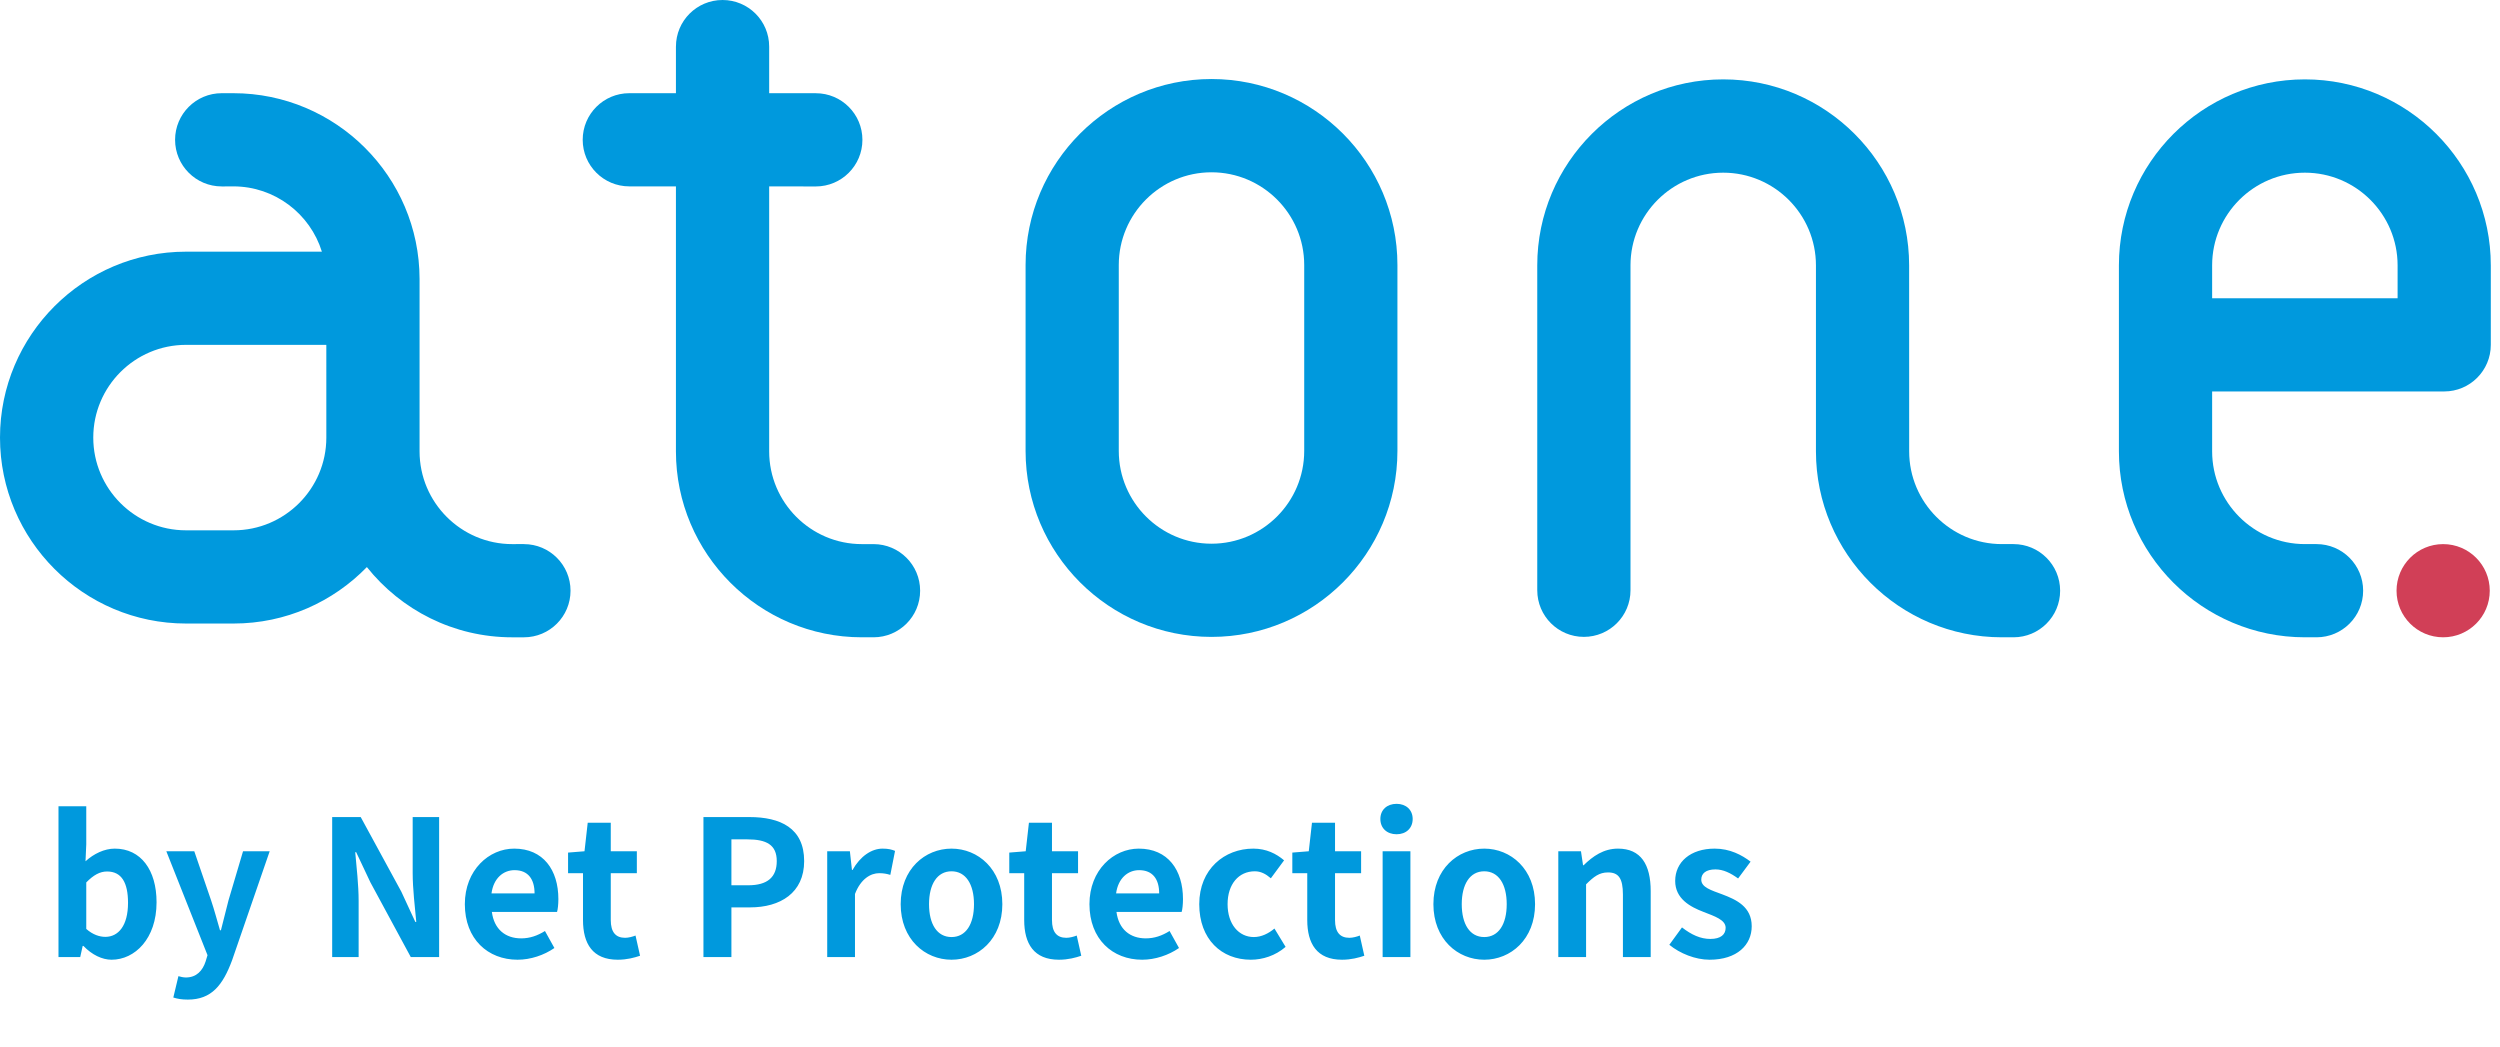<svg width="172" height="72" viewBox="0 0 172 72" fill="none" xmlns="http://www.w3.org/2000/svg">
<path d="M60.098 37.435H59.296C55.778 37.435 52.919 34.57 52.919 31.052V12.823L56.127 12.828C57.898 12.828 59.334 11.392 59.334 9.621C59.334 7.85 57.898 6.414 56.127 6.414H52.919V3.207C52.919 1.433 51.483 0 49.712 0C47.941 0 46.505 1.433 46.505 3.207H46.504V6.414L43.297 6.412C41.526 6.412 40.09 7.848 40.09 9.618C40.09 11.39 41.526 12.823 43.297 12.823H46.504V31.052C46.504 38.107 52.244 43.846 59.296 43.846H60.098C61.869 43.846 63.305 42.413 63.305 40.642C63.305 38.87 61.869 37.435 60.098 37.435L60.098 37.435Z" fill="#0099DD"/>
<path fill-rule="evenodd" clip-rule="evenodd" d="M36.045 37.435V37.432L35.243 37.435C31.724 37.435 28.866 34.571 28.866 31.052V19.197C28.86 12.146 23.105 6.412 16.054 6.412H15.253C13.482 6.412 12.046 7.848 12.046 9.619C12.046 11.39 13.482 12.826 15.253 12.826V12.828L16.054 12.823C18.914 12.823 21.34 14.717 22.146 17.315H12.797C5.742 17.315 0 23.053 0 30.107C0 37.159 5.742 42.899 12.797 42.899H16.071C19.664 42.899 22.915 41.409 25.241 39.015C27.586 41.958 31.198 43.847 35.243 43.847H36.045C37.816 43.847 39.252 42.413 39.252 40.642C39.252 38.871 37.816 37.435 36.045 37.435V37.435ZM16.071 36.486H12.796C9.279 36.486 6.417 33.623 6.417 30.107C6.417 26.588 9.279 23.726 12.796 23.726H22.451L22.452 30.107C22.452 33.623 19.59 36.486 16.071 36.486H16.071Z" fill="#0099DD"/>
<path fill-rule="evenodd" clip-rule="evenodd" d="M83.352 5.437C76.3 5.437 70.56 11.178 70.56 18.234V31.024C70.56 38.083 76.3 43.819 83.352 43.819C90.402 43.819 96.143 38.083 96.143 31.024V18.234C96.143 11.178 90.402 5.437 83.352 5.437ZM89.73 31.024C89.73 34.545 86.867 37.407 83.351 37.407C79.834 37.407 76.972 34.545 76.972 31.024V18.234C76.972 14.716 79.834 11.854 83.351 11.854C86.867 11.854 89.73 14.716 89.73 18.234V31.024Z" fill="#0099DD"/>
<path d="M138.53 37.434H137.728C134.211 37.434 131.351 34.569 131.351 31.051L131.348 18.258C131.348 11.204 125.609 5.461 118.557 5.461C111.503 5.461 105.763 11.204 105.763 18.258V40.612H105.764C105.764 42.384 107.2 43.817 108.971 43.817C110.741 43.817 112.178 42.384 112.178 40.612V18.258C112.178 14.74 115.039 11.88 118.557 11.88C122.072 11.88 124.937 14.74 124.937 18.258V31.051C124.937 38.106 130.676 43.846 137.728 43.846H138.53C140.301 43.846 141.737 42.412 141.737 40.641C141.737 38.87 140.301 37.434 138.53 37.434L138.53 37.434Z" fill="#0099DD"/>
<path d="M168.088 37.435C166.317 37.435 164.882 38.871 164.882 40.642C164.882 42.413 166.317 43.846 168.088 43.846C169.86 43.846 171.295 42.413 171.295 40.642C171.295 38.871 169.86 37.435 168.088 37.435Z" fill="#D13F57"/>
<path fill-rule="evenodd" clip-rule="evenodd" d="M158.576 5.461C151.521 5.461 145.781 11.204 145.781 18.258V31.051C145.781 38.106 151.521 43.846 158.576 43.846H159.378C161.149 43.846 162.584 42.412 162.584 40.641C162.584 38.87 161.149 37.434 159.378 37.434H158.576C155.057 37.434 152.195 34.569 152.195 31.051V26.932H168.16C169.931 26.932 171.367 25.496 171.367 23.725V18.258C171.367 11.204 165.628 5.461 158.576 5.461V5.461ZM164.955 20.519H152.195V18.258C152.195 14.74 155.057 11.88 158.575 11.88C162.093 11.88 164.955 14.74 164.955 18.258V20.519Z" fill="#0099DD"/>
<path d="M7.677 66.029C7.027 66.029 6.325 65.691 5.74 65.08H5.688L5.519 65.847H4.024V55.473H5.935V58.086L5.883 59.256C6.455 58.736 7.183 58.385 7.898 58.385C9.692 58.385 10.771 59.854 10.771 62.077C10.771 64.586 9.276 66.029 7.677 66.029ZM7.248 64.456C8.132 64.456 8.808 63.702 8.808 62.116C8.808 60.725 8.366 59.958 7.365 59.958C6.871 59.958 6.429 60.205 5.935 60.712V63.91C6.39 64.313 6.858 64.456 7.248 64.456ZM12.925 68.772C12.496 68.772 12.21 68.72 11.924 68.629L12.275 67.16C12.405 67.199 12.613 67.251 12.782 67.251C13.523 67.251 13.939 66.783 14.147 66.146L14.277 65.717L11.443 58.567H13.367L14.524 61.947C14.745 62.597 14.927 63.299 15.135 64.001H15.2C15.369 63.325 15.551 62.623 15.72 61.947L16.721 58.567H18.554L15.967 66.068C15.33 67.784 14.55 68.772 12.925 68.772ZM22.854 65.847V56.214H24.817L27.612 61.349L28.574 63.429H28.639C28.548 62.428 28.392 61.154 28.392 60.062V56.214H30.212V65.847H28.262L25.48 60.699L24.505 58.632H24.44C24.531 59.672 24.674 60.881 24.674 61.986V65.847H22.854ZM35.608 66.029C33.567 66.029 31.981 64.612 31.981 62.207C31.981 59.854 33.645 58.385 35.374 58.385C37.376 58.385 38.416 59.854 38.416 61.856C38.416 62.22 38.377 62.571 38.325 62.74H33.84C33.996 63.936 34.776 64.56 35.855 64.56C36.453 64.56 36.973 64.378 37.493 64.053L38.143 65.223C37.428 65.717 36.505 66.029 35.608 66.029ZM33.814 61.466H36.778C36.778 60.491 36.336 59.867 35.4 59.867C34.633 59.867 33.957 60.413 33.814 61.466ZM42.502 66.029C40.773 66.029 40.11 64.924 40.11 63.299V60.075H39.083V58.658L40.214 58.567L40.435 56.604H42.021V58.567H43.815V60.075H42.021V63.299C42.021 64.131 42.359 64.521 43.009 64.521C43.243 64.521 43.529 64.443 43.724 64.365L44.036 65.756C43.646 65.886 43.139 66.029 42.502 66.029ZM48.397 65.847V56.214H51.556C53.688 56.214 55.326 56.968 55.326 59.243C55.326 61.44 53.675 62.428 51.608 62.428H50.321V65.847H48.397ZM50.321 60.907H51.478C52.804 60.907 53.441 60.348 53.441 59.243C53.441 58.125 52.739 57.748 51.413 57.748H50.321V60.907ZM56.912 65.847V58.567H58.472L58.615 59.854H58.654C59.187 58.905 59.967 58.385 60.721 58.385C61.124 58.385 61.358 58.45 61.579 58.541L61.254 60.192C60.994 60.114 60.786 60.075 60.487 60.075C59.915 60.075 59.226 60.452 58.823 61.505V65.847H56.912ZM65.464 66.029C63.644 66.029 61.967 64.625 61.967 62.207C61.967 59.789 63.644 58.385 65.464 58.385C67.284 58.385 68.961 59.789 68.961 62.207C68.961 64.625 67.284 66.029 65.464 66.029ZM65.464 64.469C66.452 64.469 67.011 63.585 67.011 62.207C67.011 60.842 66.452 59.945 65.464 59.945C64.476 59.945 63.917 60.842 63.917 62.207C63.917 63.585 64.476 64.469 65.464 64.469ZM72.857 66.029C71.128 66.029 70.465 64.924 70.465 63.299V60.075H69.438V58.658L70.569 58.567L70.79 56.604H72.376V58.567H74.17V60.075H72.376V63.299C72.376 64.131 72.714 64.521 73.364 64.521C73.598 64.521 73.884 64.443 74.079 64.365L74.391 65.756C74.001 65.886 73.494 66.029 72.857 66.029ZM78.581 66.029C76.54 66.029 74.954 64.612 74.954 62.207C74.954 59.854 76.618 58.385 78.347 58.385C80.349 58.385 81.389 59.854 81.389 61.856C81.389 62.22 81.35 62.571 81.298 62.74H76.813C76.969 63.936 77.749 64.56 78.828 64.56C79.426 64.56 79.946 64.378 80.466 64.053L81.116 65.223C80.401 65.717 79.478 66.029 78.581 66.029ZM76.787 61.466H79.751C79.751 60.491 79.309 59.867 78.373 59.867C77.606 59.867 76.93 60.413 76.787 61.466ZM86.057 66.029C84.042 66.029 82.508 64.625 82.508 62.207C82.508 59.789 84.25 58.385 86.226 58.385C87.123 58.385 87.812 58.736 88.345 59.191L87.435 60.426C87.071 60.114 86.733 59.945 86.33 59.945C85.212 59.945 84.458 60.842 84.458 62.207C84.458 63.585 85.225 64.469 86.265 64.469C86.785 64.469 87.279 64.222 87.682 63.884L88.449 65.145C87.747 65.756 86.863 66.029 86.057 66.029ZM92.331 66.029C90.602 66.029 89.939 64.924 89.939 63.299V60.075H88.912V58.658L90.043 58.567L90.264 56.604H91.85V58.567H93.644V60.075H91.85V63.299C91.85 64.131 92.188 64.521 92.838 64.521C93.072 64.521 93.358 64.443 93.553 64.365L93.865 65.756C93.475 65.886 92.968 66.029 92.331 66.029ZM95.125 65.847V58.567H97.036V65.847H95.125ZM96.087 57.397C95.424 57.397 94.969 56.981 94.969 56.344C94.969 55.72 95.424 55.304 96.087 55.304C96.737 55.304 97.192 55.72 97.192 56.344C97.192 56.981 96.737 57.397 96.087 57.397ZM102.115 66.029C100.295 66.029 98.618 64.625 98.618 62.207C98.618 59.789 100.295 58.385 102.115 58.385C103.935 58.385 105.612 59.789 105.612 62.207C105.612 64.625 103.935 66.029 102.115 66.029ZM102.115 64.469C103.103 64.469 103.662 63.585 103.662 62.207C103.662 60.842 103.103 59.945 102.115 59.945C101.127 59.945 100.568 60.842 100.568 62.207C100.568 63.585 101.127 64.469 102.115 64.469ZM107.211 65.847V58.567H108.771L108.914 59.529H108.953C109.59 58.905 110.331 58.385 111.319 58.385C112.892 58.385 113.568 59.477 113.568 61.31V65.847H111.657V61.544C111.657 60.413 111.345 60.023 110.63 60.023C110.032 60.023 109.655 60.309 109.122 60.842V65.847H107.211ZM117.619 66.029C116.644 66.029 115.578 65.6 114.85 65.002L115.721 63.806C116.371 64.313 116.995 64.599 117.671 64.599C118.399 64.599 118.724 64.287 118.724 63.832C118.724 63.286 117.97 63.039 117.203 62.74C116.28 62.389 115.253 61.83 115.253 60.608C115.253 59.308 116.306 58.385 117.97 58.385C119.023 58.385 119.842 58.827 120.44 59.282L119.582 60.439C119.062 60.062 118.555 59.815 118.022 59.815C117.359 59.815 117.047 60.101 117.047 60.517C117.047 61.05 117.723 61.245 118.49 61.531C119.452 61.895 120.518 62.376 120.518 63.728C120.518 65.002 119.517 66.029 117.619 66.029Z" fill="#0099DD"/>
</svg>
